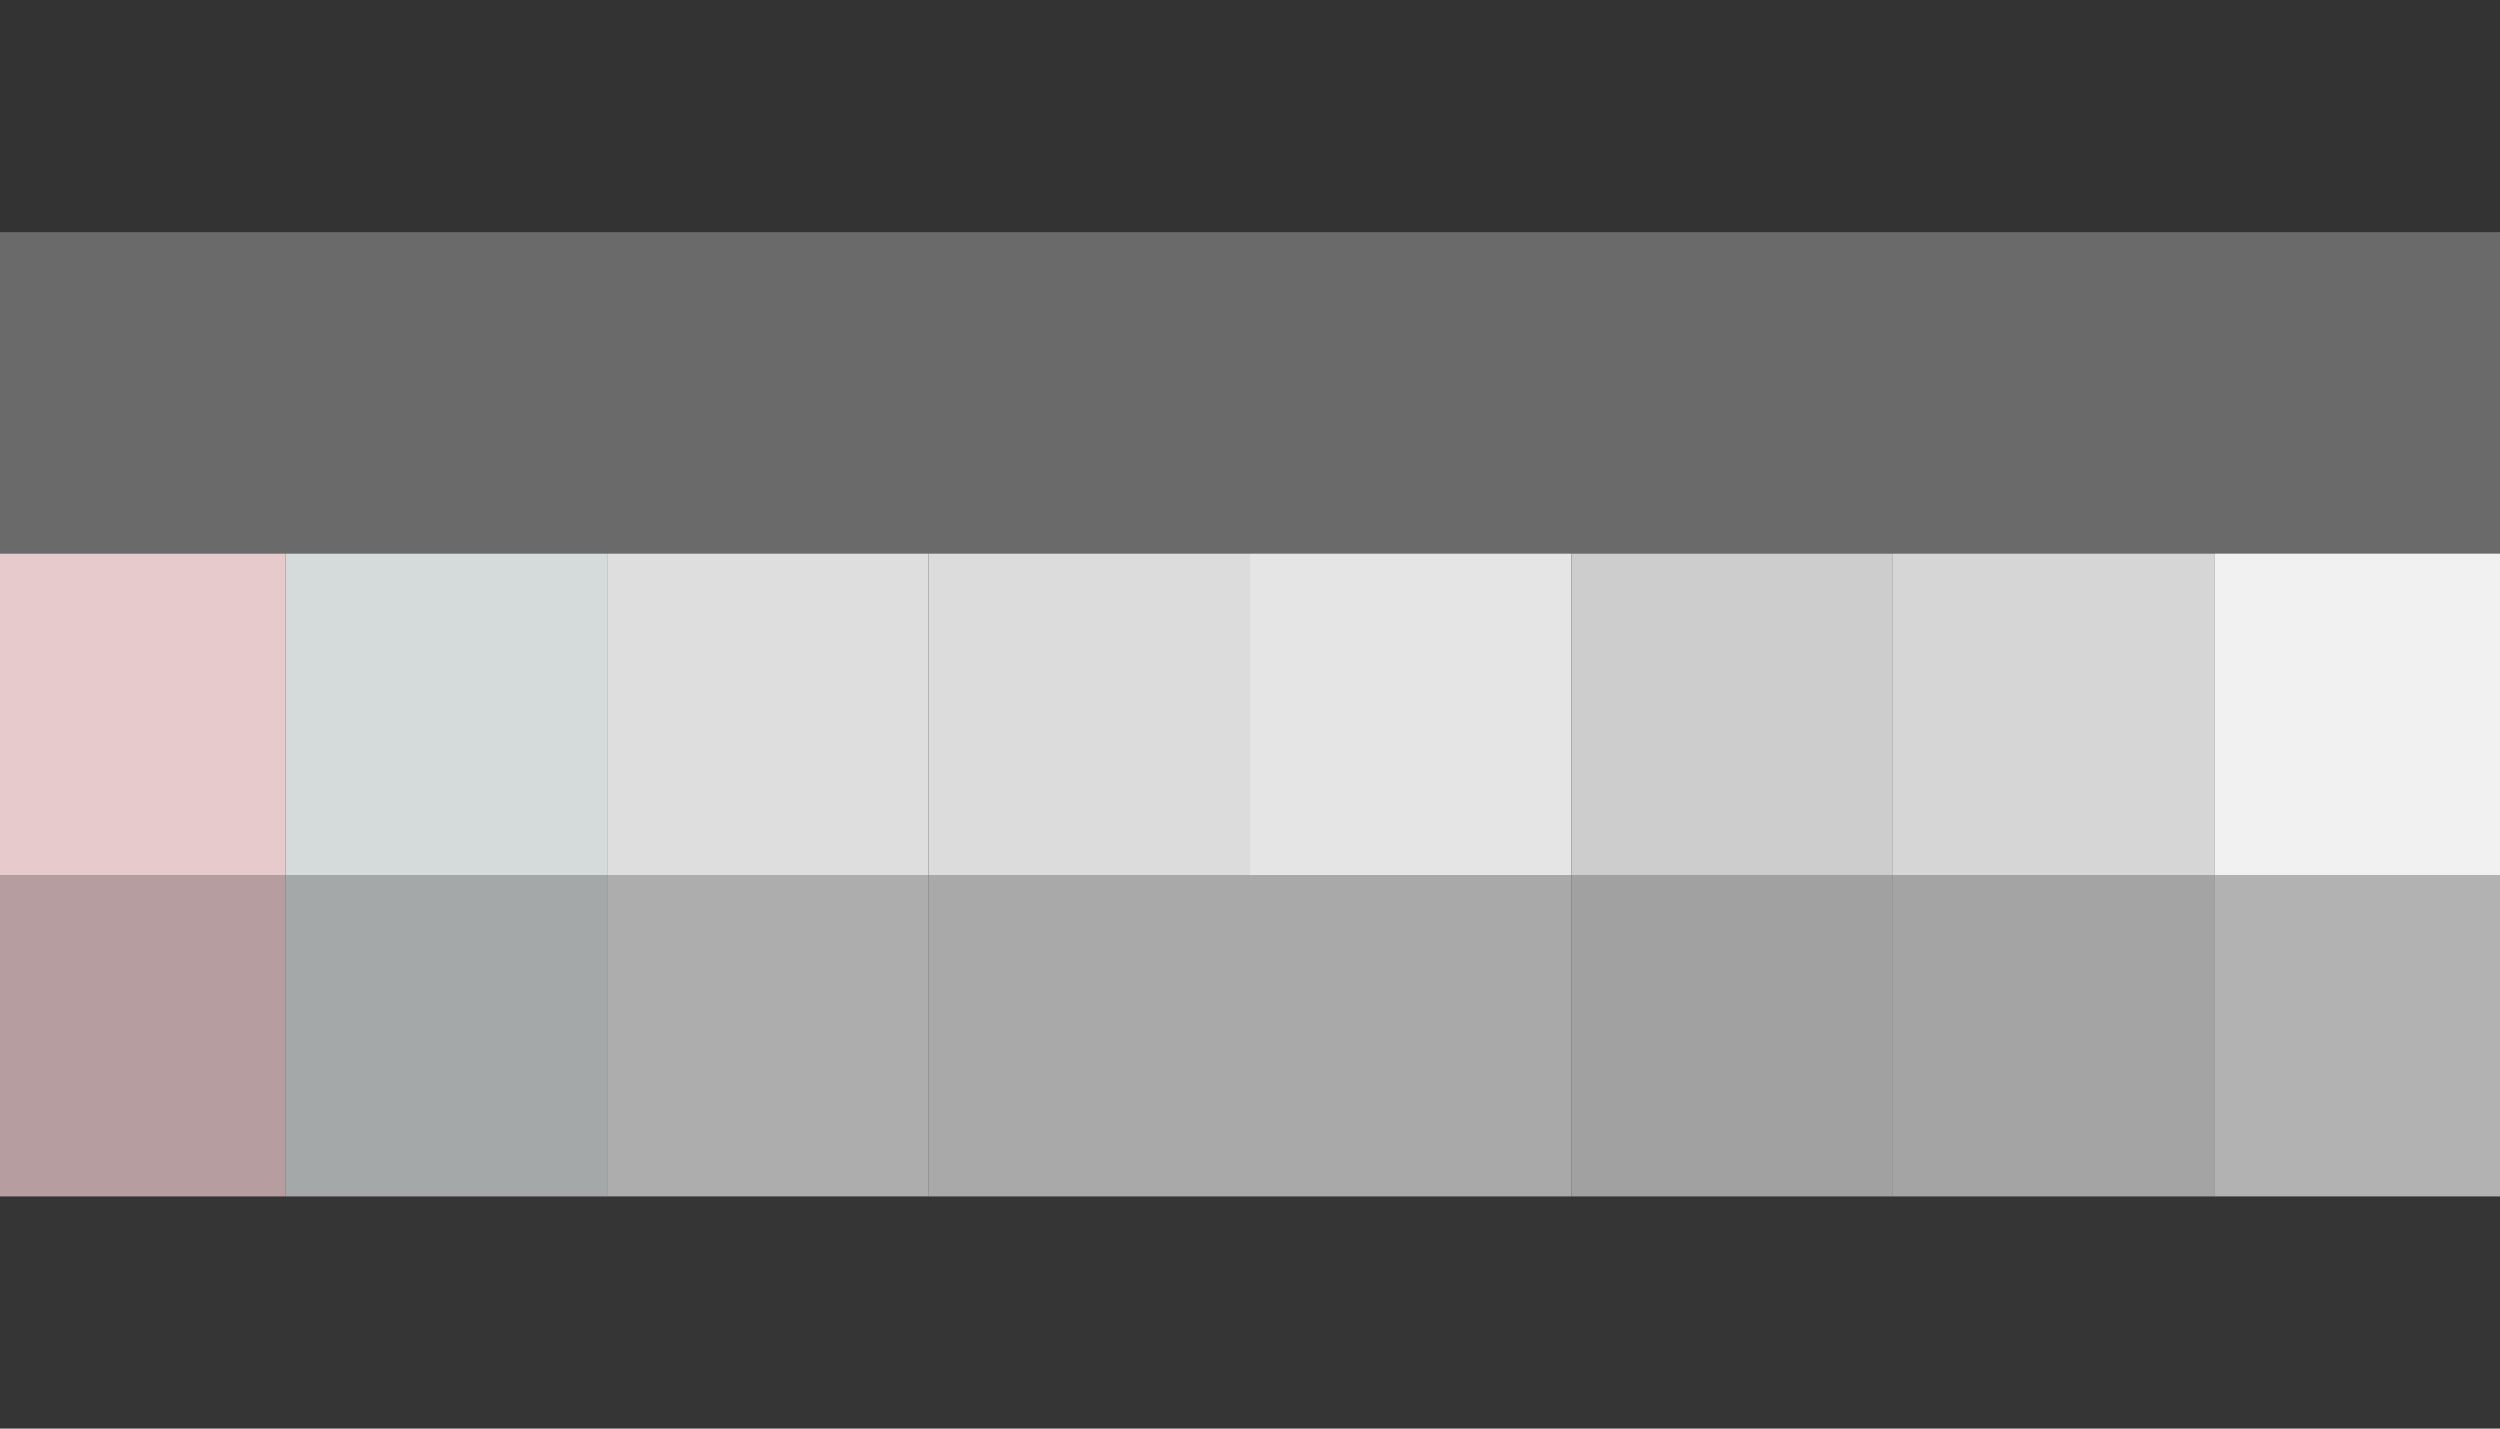 <svg xmlns="http://www.w3.org/2000/svg" width="140" height="80"><rect width="100%" height="100%" fill="#333333" stroke="none"/><g filter="blur(12px)"><path fill="rgba(255,255,255,0.27)" d="M-20 13h36v18h-36zm36 0h18v18H16zm18 0h18v18H34zm18 0h18v18H52zm18 0h18v18H70zm18 0h18v18H88zm18 0h18v18h-18zm18 0h36v18h-36z"/><path fill="#e7cacb" d="M-20 31h36v18h-36z"/><path fill="#d5dada" d="M16 31h18v18H16z"/><path fill="#dfdede" d="M34 31h18v18H34z"/><path fill="#dcdcdc" d="M52 31h18v18H52z"/><path fill="#e6e5e5" d="M70 31h18v18H70z"/><path fill="#cdcdcd" d="M88 31h18v18H88z"/><path fill="#d6d6d6" d="M106 31h18v18h-18z"/><path fill="#f1f1f1" d="M124 31h36v18h-36z"/><path fill="rgba(221,188,191,0.77)" d="M-20 49h36v18h-36z"/><path fill="rgba(197,202,202,0.77)" d="M16 49h18v18H16z"/><path fill="rgba(210,209,209,0.77)" d="M34 49h18v18H34z"/><path fill="rgba(204,204,204,0.77)" d="M52 49h18v18H52z"/><path fill="rgba(205,204,204,0.77)" d="M70 49h18v18H70z"/><path fill="rgba(193,193,193,0.77)" d="M88 49h18v18H88z"/><path fill="rgba(197,197,197,0.77)" d="M106 49h18v18h-18z"/><path fill="rgba(215,215,215,0.77)" d="M124 49h36v18h-36z"/><path fill="rgba(255,255,255,0.01)" d="M-20 67h36v36h-36zm36 0h18v36H16zm18 0h18v36H34zm18 0h18v36H52zm18 0h18v36H70zm18 0h18v36H88zm18 0h18v36h-18zm18 0h36v36h-36z"/></g></svg>